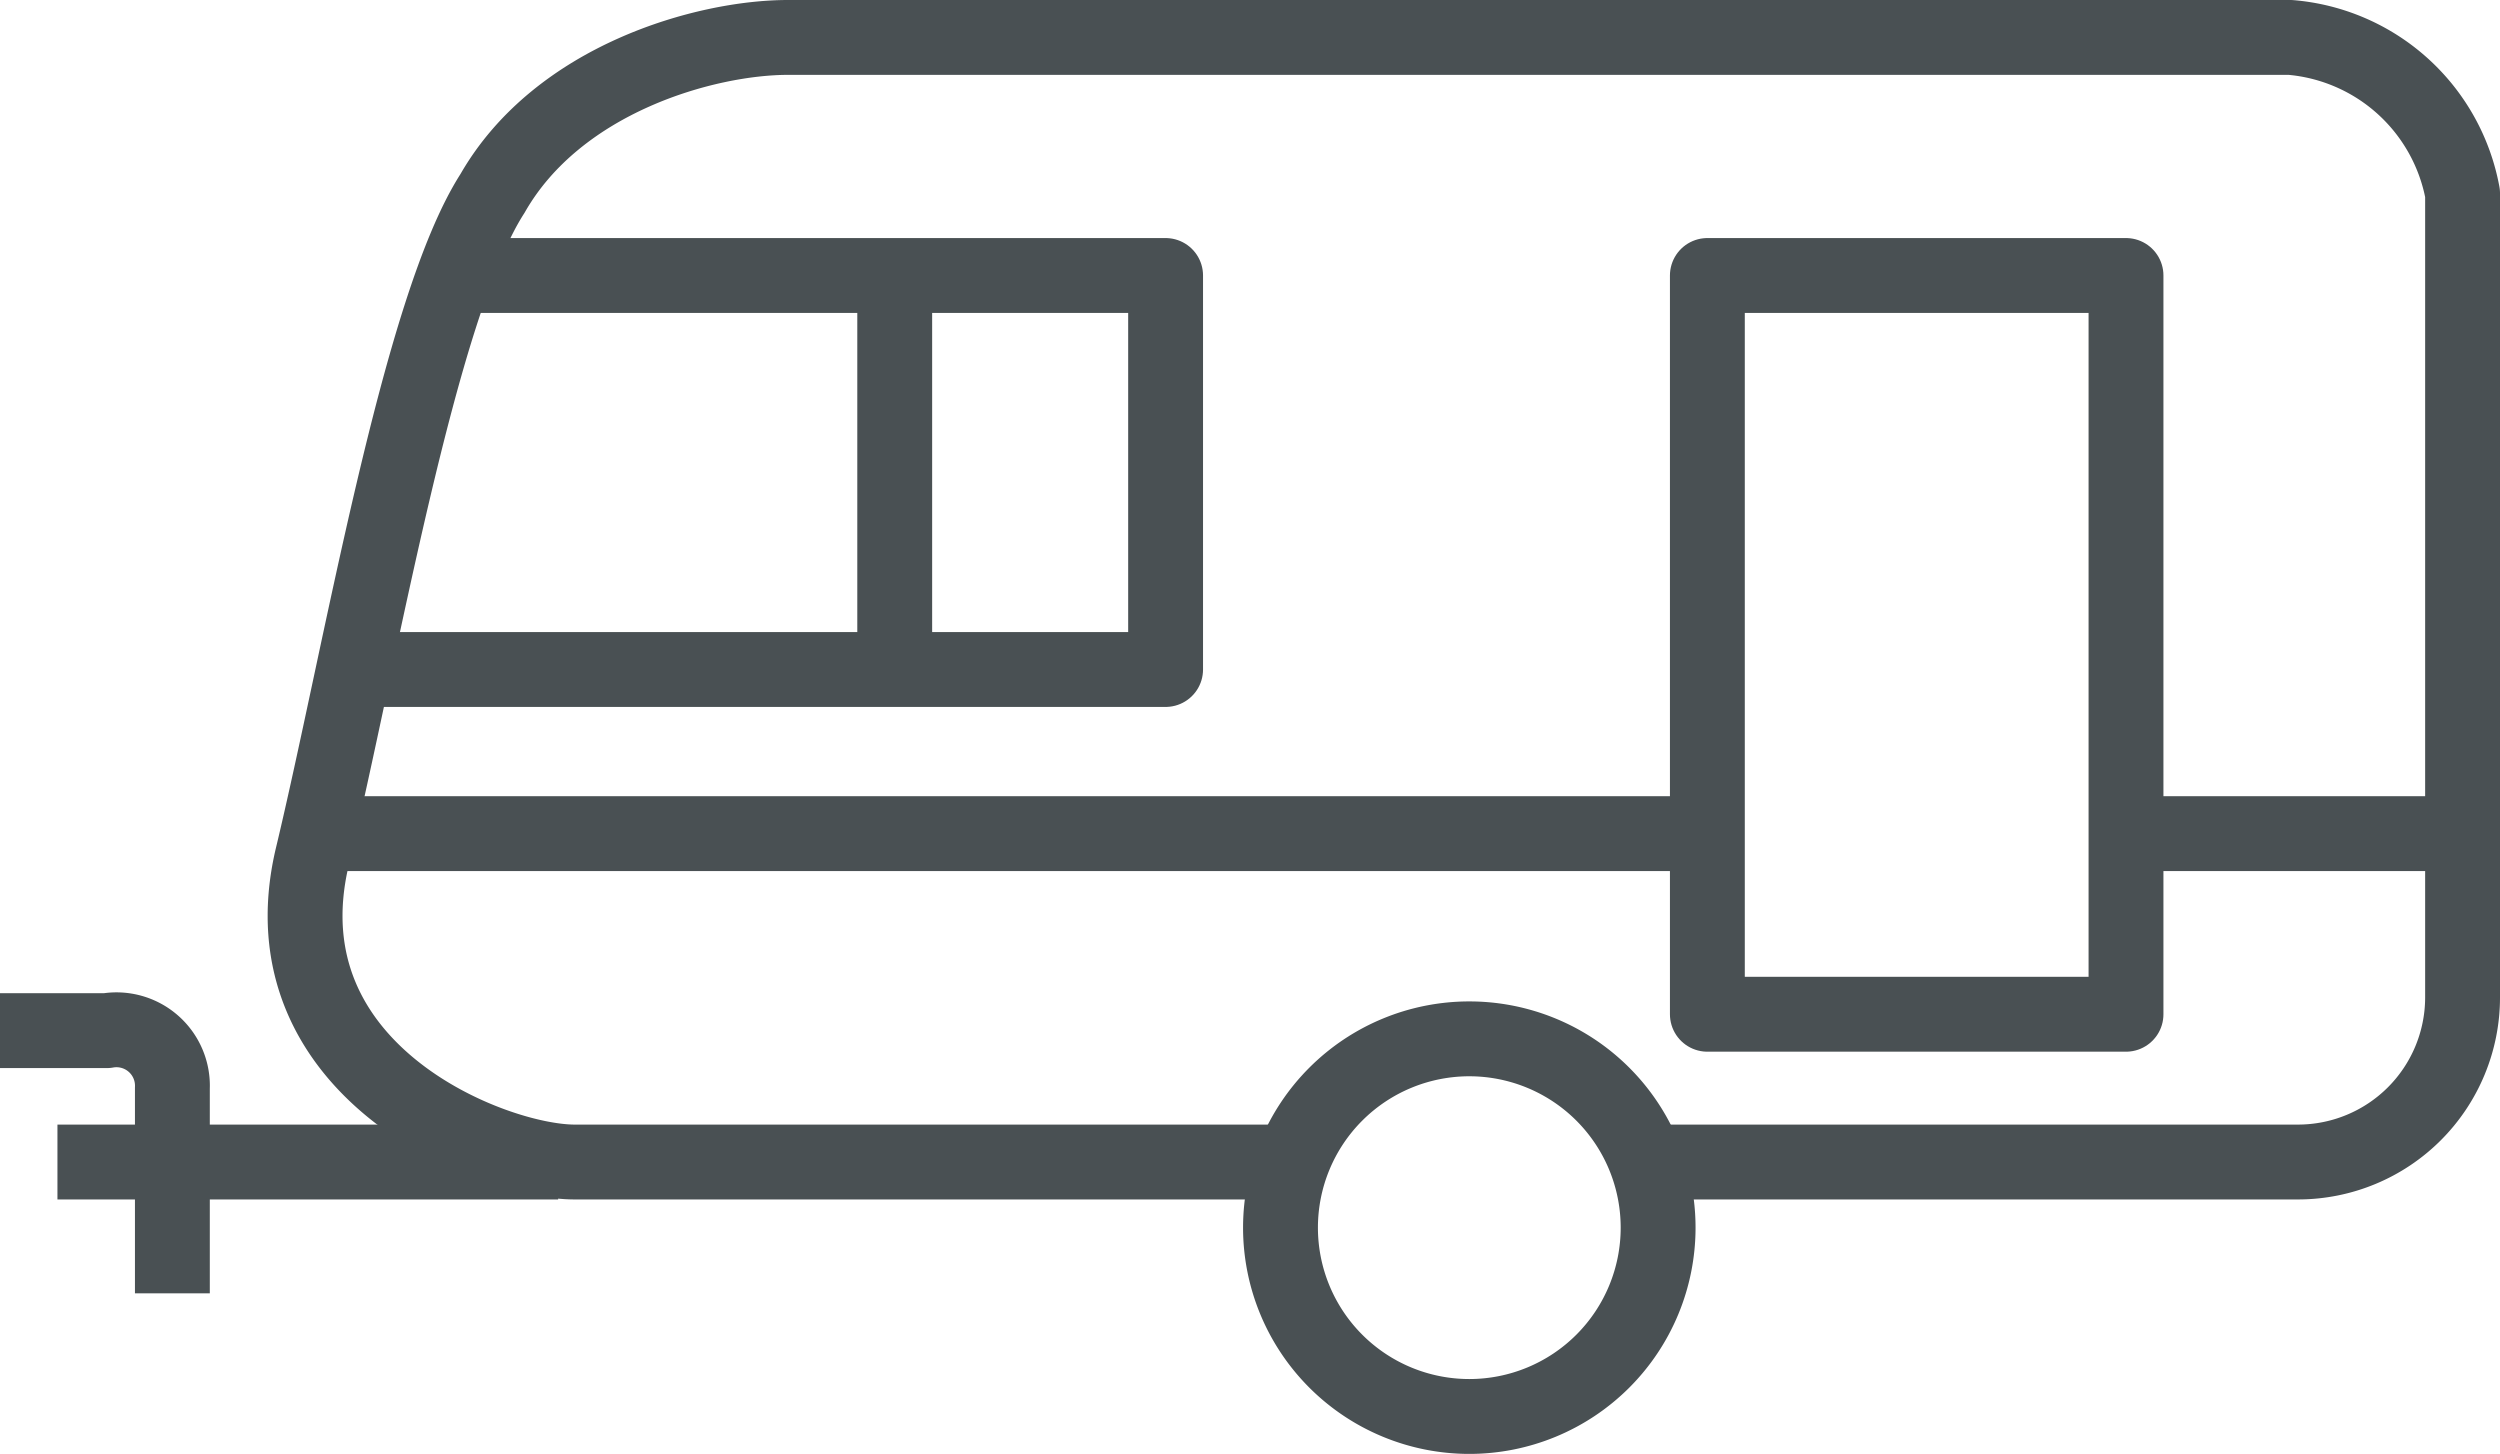 <svg xmlns="http://www.w3.org/2000/svg" xmlns:xlink="http://www.w3.org/1999/xlink" width="63.45" height="36.9" viewBox="0 0 63.45 36.9">
  <defs>
    <clipPath id="clip-path">
      <rect id="Rectangle_151" data-name="Rectangle 151" width="63.45" height="36.9" transform="translate(0 0)" fill="none"/>
    </clipPath>
  </defs>
  <g id="Group_228" data-name="Group 228" transform="translate(0 0)">
    <rect id="Rectangle_150" data-name="Rectangle 150" width="10.625" height="18.75" transform="translate(43.333 6.992)" fill="none" stroke="#495053" stroke-linejoin="round" stroke-width="1.9"/>
    <line id="Line_70" data-name="Line 70" x2="34.583" transform="translate(8.75 21.158)" fill="none" stroke="#495053" stroke-linejoin="round" stroke-width="1.9"/>
    <g id="Group_223" data-name="Group 223">
      <g id="Group_222" data-name="Group 222" clip-path="url(#clip-path)">
        <line id="Line_71" data-name="Line 71" x2="7.708" transform="translate(54.375 21.158)" fill="none" stroke="#495053" stroke-linejoin="round" stroke-width="1.9"/>
      </g>
    </g>
    <path id="Path_368" data-name="Path 368" d="M8.958,16.992H29.583v-10H11.666" fill="none" stroke="#495053" stroke-linejoin="round" stroke-width="1.9"/>
    <line id="Line_72" data-name="Line 72" y2="10" transform="translate(22.708 6.992)" fill="none" stroke="#495053" stroke-linejoin="round" stroke-width="1.9"/>
    <g id="Group_225" data-name="Group 225">
      <g id="Group_224" data-name="Group 224" clip-path="url(#clip-path)">
        <path id="Path_369" data-name="Path 369" d="M41.875,29.492H58.333A4.179,4.179,0,0,0,62.5,25.325V4.909A4.855,4.855,0,0,0,58.125.95H20c-2.083,0-5.833,1.042-7.5,3.959C10.625,7.825,9.167,16.575,7.917,21.784c-1.25,5.416,4.583,7.708,6.666,7.708H32.708" fill="none" stroke="#495053" stroke-linejoin="round" stroke-width="1.9"/>
        <line id="Line_73" data-name="Line 73" x2="12.708" transform="translate(1.458 29.492)" fill="none" stroke="#495053" stroke-linejoin="round" stroke-width="1.9"/>
        <path id="Path_370" data-name="Path 370" d="M0,26.158H2.708a1.42,1.42,0,0,1,1.667,1.458v5.209" fill="none" stroke="#495053" stroke-linejoin="round" stroke-width="1.9"/>
        <path id="Path_371" data-name="Path 371" d="M42.083,31.158a4.792,4.792,0,1,1-4.792-4.792A4.792,4.792,0,0,1,42.083,31.158Z" fill="none" stroke="#495053" stroke-linejoin="round" stroke-width="1.9"/>
      </g>
    </g>
  </g>
</svg>
